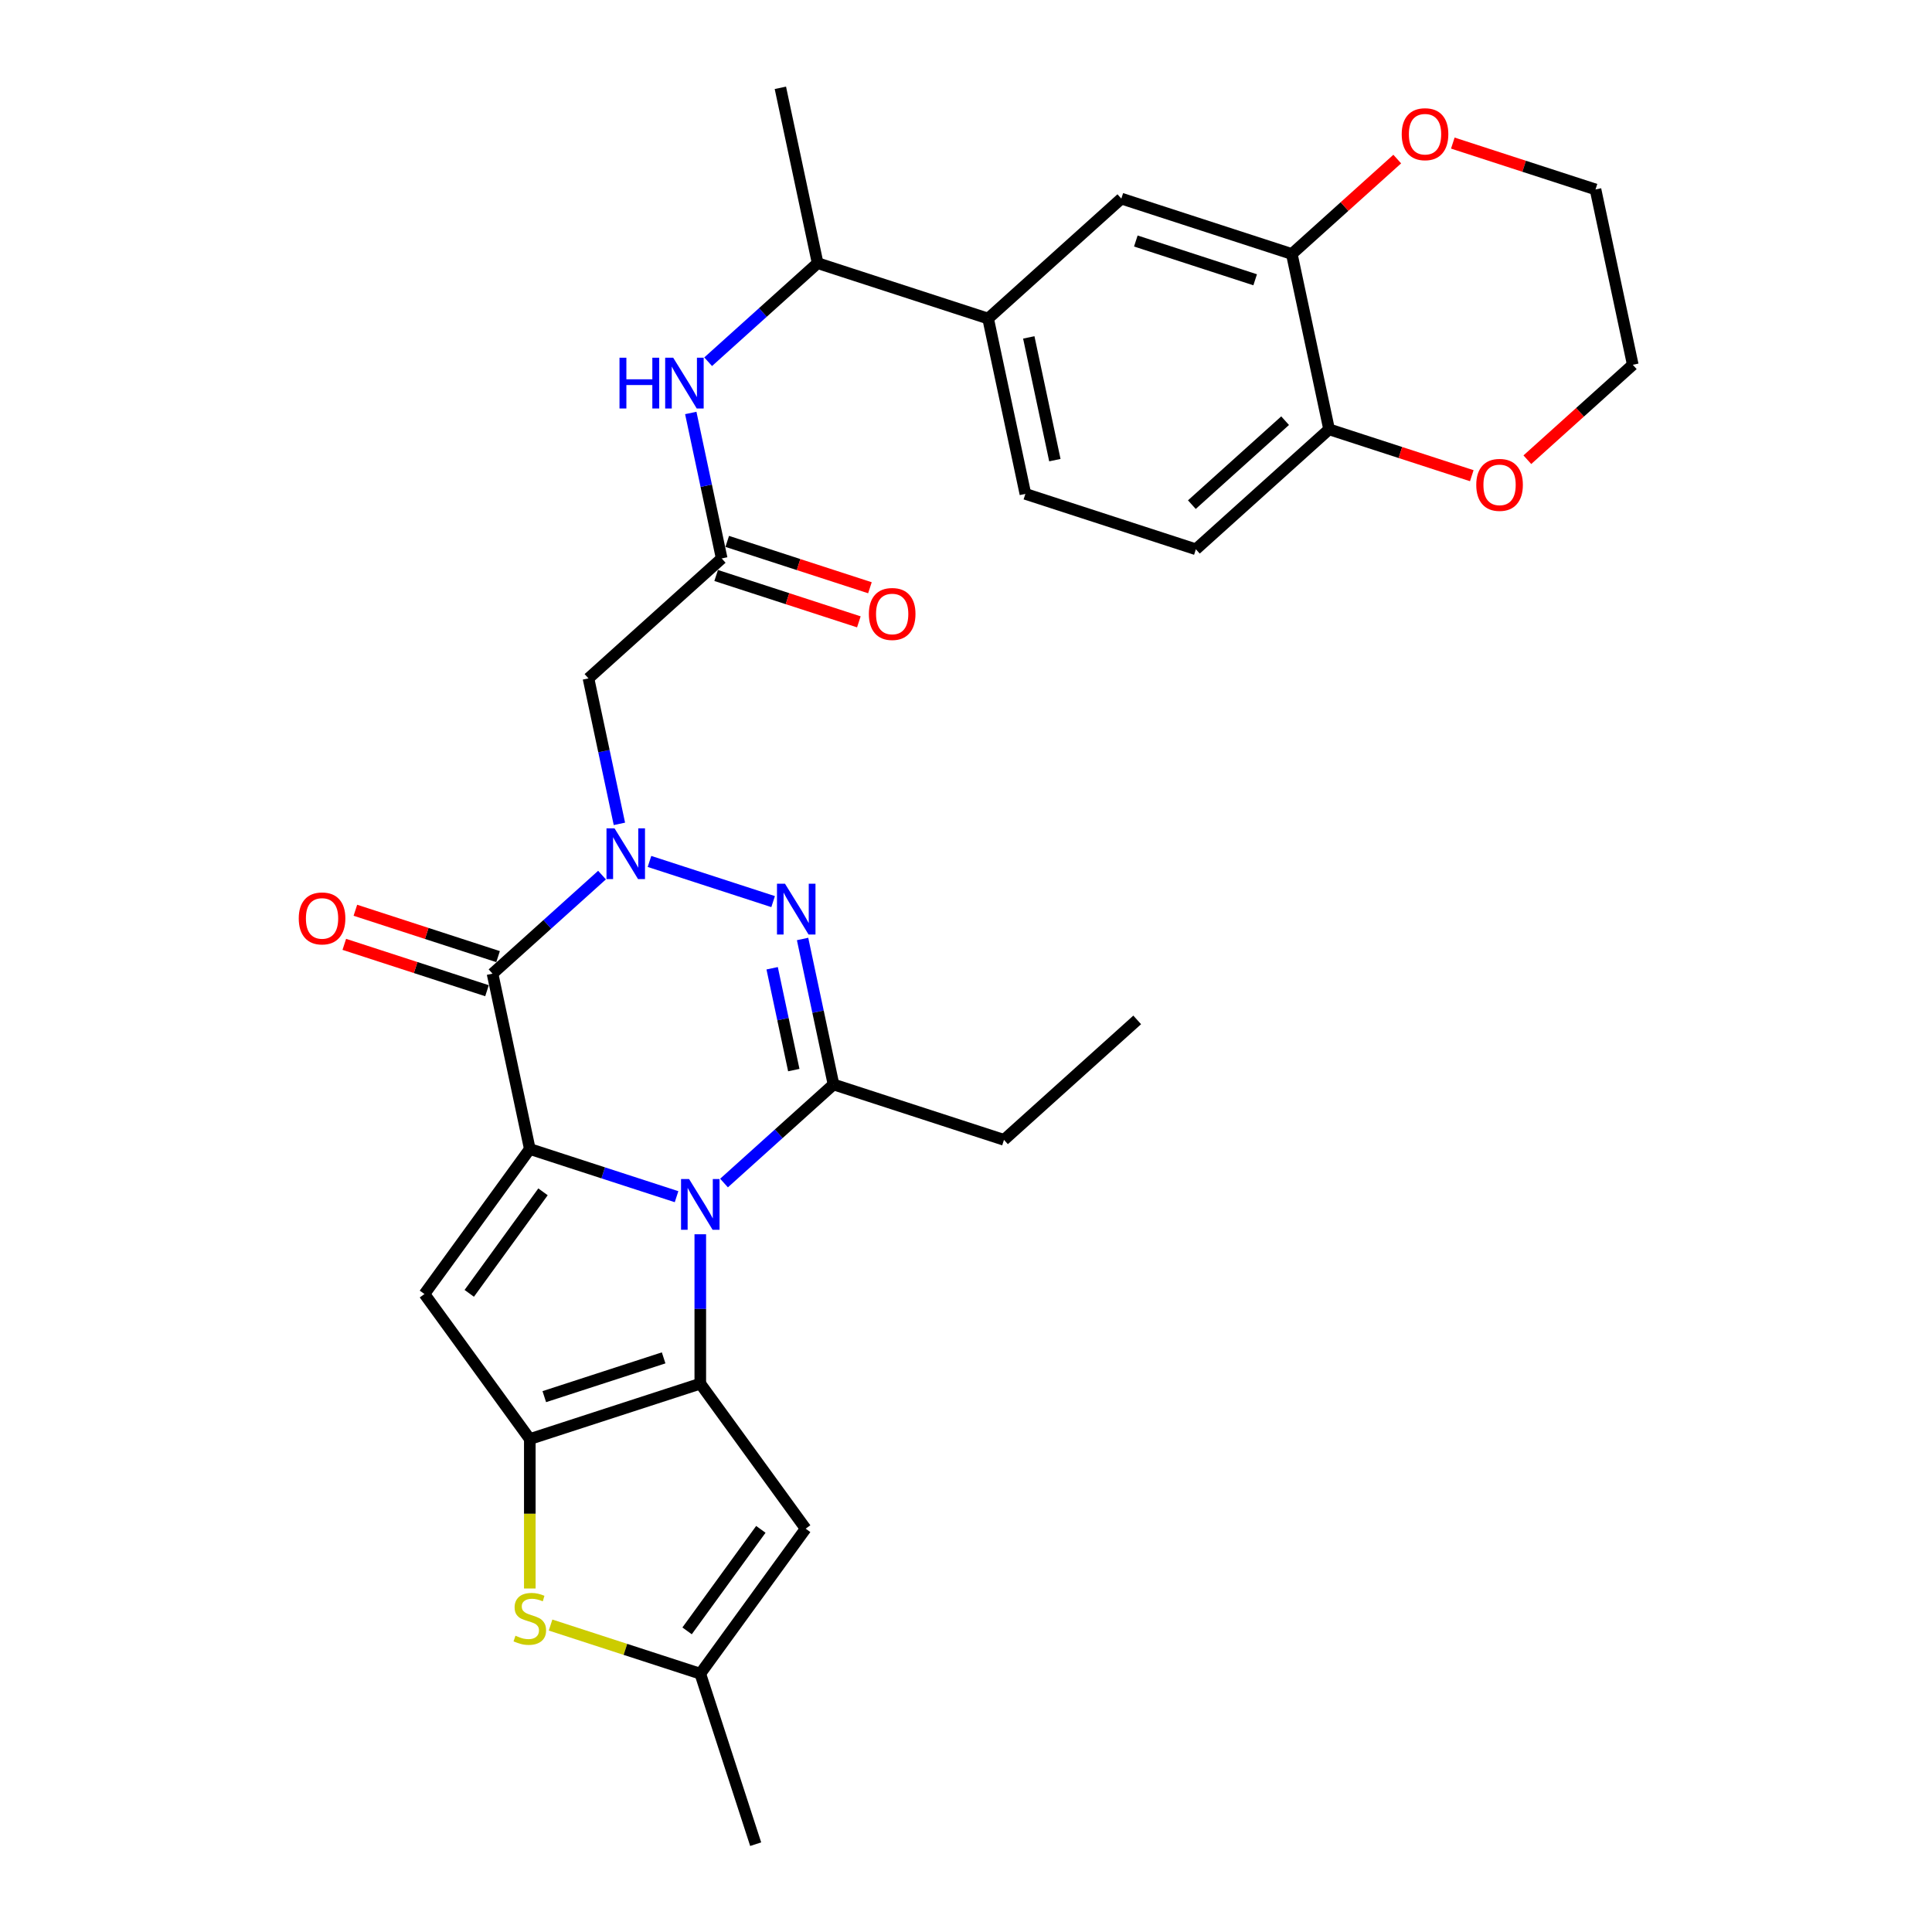 <?xml version='1.0' encoding='iso-8859-1'?>
<svg version='1.1' baseProfile='full'
              xmlns='http://www.w3.org/2000/svg'
                      xmlns:rdkit='http://www.rdkit.org/xml'
                      xmlns:xlink='http://www.w3.org/1999/xlink'
                  xml:space='preserve'
width='1000px' height='1000px' viewBox='0 0 1000 1000'>
<!-- END OF HEADER -->
<rect style='opacity:1.0;fill:#FFFFFF;stroke:none' width='1000' height='1000' x='0' y='0'> </rect>
<path class='bond-0' d='M 350.184,619.405 L 312.205,607.065' style='fill:none;fill-rule:evenodd;stroke:#0000FF;stroke-width:6px;stroke-linecap:butt;stroke-linejoin:miter;stroke-opacity:1' />
<path class='bond-0' d='M 312.205,607.065 L 274.227,594.725' style='fill:none;fill-rule:evenodd;stroke:#000000;stroke-width:6px;stroke-linecap:butt;stroke-linejoin:miter;stroke-opacity:1' />
<path class='bond-1' d='M 362.468,638.854 L 362.468,677.516' style='fill:none;fill-rule:evenodd;stroke:#0000FF;stroke-width:6px;stroke-linecap:butt;stroke-linejoin:miter;stroke-opacity:1' />
<path class='bond-1' d='M 362.468,677.516 L 362.468,716.179' style='fill:none;fill-rule:evenodd;stroke:#000000;stroke-width:6px;stroke-linecap:butt;stroke-linejoin:miter;stroke-opacity:1' />
<path class='bond-6' d='M 374.752,612.336 L 403.086,586.824' style='fill:none;fill-rule:evenodd;stroke:#0000FF;stroke-width:6px;stroke-linecap:butt;stroke-linejoin:miter;stroke-opacity:1' />
<path class='bond-6' d='M 403.086,586.824 L 431.419,561.313' style='fill:none;fill-rule:evenodd;stroke:#000000;stroke-width:6px;stroke-linecap:butt;stroke-linejoin:miter;stroke-opacity:1' />
<path class='bond-3' d='M 274.227,594.725 L 254.936,503.97' style='fill:none;fill-rule:evenodd;stroke:#000000;stroke-width:6px;stroke-linecap:butt;stroke-linejoin:miter;stroke-opacity:1' />
<path class='bond-7' d='M 274.227,594.725 L 219.69,669.788' style='fill:none;fill-rule:evenodd;stroke:#000000;stroke-width:6px;stroke-linecap:butt;stroke-linejoin:miter;stroke-opacity:1' />
<path class='bond-7' d='M 281.059,616.892 L 242.883,669.436' style='fill:none;fill-rule:evenodd;stroke:#000000;stroke-width:6px;stroke-linecap:butt;stroke-linejoin:miter;stroke-opacity:1' />
<path class='bond-4' d='M 362.468,716.179 L 274.227,744.85' style='fill:none;fill-rule:evenodd;stroke:#000000;stroke-width:6px;stroke-linecap:butt;stroke-linejoin:miter;stroke-opacity:1' />
<path class='bond-4' d='M 343.497,702.831 L 281.728,722.901' style='fill:none;fill-rule:evenodd;stroke:#000000;stroke-width:6px;stroke-linecap:butt;stroke-linejoin:miter;stroke-opacity:1' />
<path class='bond-8' d='M 362.468,716.179 L 417.004,791.241' style='fill:none;fill-rule:evenodd;stroke:#000000;stroke-width:6px;stroke-linecap:butt;stroke-linejoin:miter;stroke-opacity:1' />
<path class='bond-2' d='M 336.171,445.878 L 400.167,466.671' style='fill:none;fill-rule:evenodd;stroke:#0000FF;stroke-width:6px;stroke-linecap:butt;stroke-linejoin:miter;stroke-opacity:1' />
<path class='bond-10' d='M 320.601,426.429 L 312.599,388.78' style='fill:none;fill-rule:evenodd;stroke:#0000FF;stroke-width:6px;stroke-linecap:butt;stroke-linejoin:miter;stroke-opacity:1' />
<path class='bond-10' d='M 312.599,388.78 L 304.596,351.132' style='fill:none;fill-rule:evenodd;stroke:#000000;stroke-width:6px;stroke-linecap:butt;stroke-linejoin:miter;stroke-opacity:1' />
<path class='bond-32' d='M 311.602,452.947 L 283.269,478.459' style='fill:none;fill-rule:evenodd;stroke:#0000FF;stroke-width:6px;stroke-linecap:butt;stroke-linejoin:miter;stroke-opacity:1' />
<path class='bond-32' d='M 283.269,478.459 L 254.936,503.97' style='fill:none;fill-rule:evenodd;stroke:#000000;stroke-width:6px;stroke-linecap:butt;stroke-linejoin:miter;stroke-opacity:1' />
<path class='bond-17' d='M 257.803,495.146 L 220.873,483.147' style='fill:none;fill-rule:evenodd;stroke:#000000;stroke-width:6px;stroke-linecap:butt;stroke-linejoin:miter;stroke-opacity:1' />
<path class='bond-17' d='M 220.873,483.147 L 183.943,471.147' style='fill:none;fill-rule:evenodd;stroke:#FF0000;stroke-width:6px;stroke-linecap:butt;stroke-linejoin:miter;stroke-opacity:1' />
<path class='bond-17' d='M 252.069,512.794 L 215.139,500.795' style='fill:none;fill-rule:evenodd;stroke:#000000;stroke-width:6px;stroke-linecap:butt;stroke-linejoin:miter;stroke-opacity:1' />
<path class='bond-17' d='M 215.139,500.795 L 178.209,488.796' style='fill:none;fill-rule:evenodd;stroke:#FF0000;stroke-width:6px;stroke-linecap:butt;stroke-linejoin:miter;stroke-opacity:1' />
<path class='bond-9' d='M 274.227,744.85 L 274.227,783.531' style='fill:none;fill-rule:evenodd;stroke:#000000;stroke-width:6px;stroke-linecap:butt;stroke-linejoin:miter;stroke-opacity:1' />
<path class='bond-9' d='M 274.227,783.531 L 274.227,822.212' style='fill:none;fill-rule:evenodd;stroke:#CCCC00;stroke-width:6px;stroke-linecap:butt;stroke-linejoin:miter;stroke-opacity:1' />
<path class='bond-31' d='M 274.227,744.85 L 219.69,669.788' style='fill:none;fill-rule:evenodd;stroke:#000000;stroke-width:6px;stroke-linecap:butt;stroke-linejoin:miter;stroke-opacity:1' />
<path class='bond-5' d='M 415.414,486.015 L 423.416,523.664' style='fill:none;fill-rule:evenodd;stroke:#0000FF;stroke-width:6px;stroke-linecap:butt;stroke-linejoin:miter;stroke-opacity:1' />
<path class='bond-5' d='M 423.416,523.664 L 431.419,561.313' style='fill:none;fill-rule:evenodd;stroke:#000000;stroke-width:6px;stroke-linecap:butt;stroke-linejoin:miter;stroke-opacity:1' />
<path class='bond-5' d='M 399.664,501.168 L 405.265,527.522' style='fill:none;fill-rule:evenodd;stroke:#0000FF;stroke-width:6px;stroke-linecap:butt;stroke-linejoin:miter;stroke-opacity:1' />
<path class='bond-5' d='M 405.265,527.522 L 410.867,553.876' style='fill:none;fill-rule:evenodd;stroke:#000000;stroke-width:6px;stroke-linecap:butt;stroke-linejoin:miter;stroke-opacity:1' />
<path class='bond-25' d='M 431.419,561.313 L 519.66,589.984' style='fill:none;fill-rule:evenodd;stroke:#000000;stroke-width:6px;stroke-linecap:butt;stroke-linejoin:miter;stroke-opacity:1' />
<path class='bond-11' d='M 417.004,791.241 L 362.468,866.304' style='fill:none;fill-rule:evenodd;stroke:#000000;stroke-width:6px;stroke-linecap:butt;stroke-linejoin:miter;stroke-opacity:1' />
<path class='bond-11' d='M 393.811,791.594 L 355.636,844.137' style='fill:none;fill-rule:evenodd;stroke:#000000;stroke-width:6px;stroke-linecap:butt;stroke-linejoin:miter;stroke-opacity:1' />
<path class='bond-33' d='M 284.971,841.124 L 323.719,853.714' style='fill:none;fill-rule:evenodd;stroke:#CCCC00;stroke-width:6px;stroke-linecap:butt;stroke-linejoin:miter;stroke-opacity:1' />
<path class='bond-33' d='M 323.719,853.714 L 362.468,866.304' style='fill:none;fill-rule:evenodd;stroke:#000000;stroke-width:6px;stroke-linecap:butt;stroke-linejoin:miter;stroke-opacity:1' />
<path class='bond-12' d='M 304.596,351.132 L 373.547,289.048' style='fill:none;fill-rule:evenodd;stroke:#000000;stroke-width:6px;stroke-linecap:butt;stroke-linejoin:miter;stroke-opacity:1' />
<path class='bond-26' d='M 362.468,866.304 L 391.139,954.545' style='fill:none;fill-rule:evenodd;stroke:#000000;stroke-width:6px;stroke-linecap:butt;stroke-linejoin:miter;stroke-opacity:1' />
<path class='bond-13' d='M 373.547,289.048 L 365.545,251.399' style='fill:none;fill-rule:evenodd;stroke:#000000;stroke-width:6px;stroke-linecap:butt;stroke-linejoin:miter;stroke-opacity:1' />
<path class='bond-13' d='M 365.545,251.399 L 357.542,213.751' style='fill:none;fill-rule:evenodd;stroke:#0000FF;stroke-width:6px;stroke-linecap:butt;stroke-linejoin:miter;stroke-opacity:1' />
<path class='bond-22' d='M 370.68,297.872 L 407.61,309.871' style='fill:none;fill-rule:evenodd;stroke:#000000;stroke-width:6px;stroke-linecap:butt;stroke-linejoin:miter;stroke-opacity:1' />
<path class='bond-22' d='M 407.61,309.871 L 444.54,321.871' style='fill:none;fill-rule:evenodd;stroke:#FF0000;stroke-width:6px;stroke-linecap:butt;stroke-linejoin:miter;stroke-opacity:1' />
<path class='bond-22' d='M 376.414,280.224 L 413.344,292.223' style='fill:none;fill-rule:evenodd;stroke:#000000;stroke-width:6px;stroke-linecap:butt;stroke-linejoin:miter;stroke-opacity:1' />
<path class='bond-22' d='M 413.344,292.223 L 450.274,304.222' style='fill:none;fill-rule:evenodd;stroke:#FF0000;stroke-width:6px;stroke-linecap:butt;stroke-linejoin:miter;stroke-opacity:1' />
<path class='bond-19' d='M 366.541,187.232 L 394.874,161.721' style='fill:none;fill-rule:evenodd;stroke:#0000FF;stroke-width:6px;stroke-linecap:butt;stroke-linejoin:miter;stroke-opacity:1' />
<path class='bond-19' d='M 394.874,161.721 L 423.207,136.209' style='fill:none;fill-rule:evenodd;stroke:#000000;stroke-width:6px;stroke-linecap:butt;stroke-linejoin:miter;stroke-opacity:1' />
<path class='bond-14' d='M 668.641,131.469 L 580.399,102.797' style='fill:none;fill-rule:evenodd;stroke:#000000;stroke-width:6px;stroke-linecap:butt;stroke-linejoin:miter;stroke-opacity:1' />
<path class='bond-14' d='M 649.67,144.816 L 587.901,124.746' style='fill:none;fill-rule:evenodd;stroke:#000000;stroke-width:6px;stroke-linecap:butt;stroke-linejoin:miter;stroke-opacity:1' />
<path class='bond-20' d='M 668.641,131.469 L 695.926,106.901' style='fill:none;fill-rule:evenodd;stroke:#000000;stroke-width:6px;stroke-linecap:butt;stroke-linejoin:miter;stroke-opacity:1' />
<path class='bond-20' d='M 695.926,106.901 L 723.21,82.334' style='fill:none;fill-rule:evenodd;stroke:#FF0000;stroke-width:6px;stroke-linecap:butt;stroke-linejoin:miter;stroke-opacity:1' />
<path class='bond-34' d='M 668.641,131.469 L 687.931,222.224' style='fill:none;fill-rule:evenodd;stroke:#000000;stroke-width:6px;stroke-linecap:butt;stroke-linejoin:miter;stroke-opacity:1' />
<path class='bond-15' d='M 511.449,164.881 L 423.207,136.209' style='fill:none;fill-rule:evenodd;stroke:#000000;stroke-width:6px;stroke-linecap:butt;stroke-linejoin:miter;stroke-opacity:1' />
<path class='bond-16' d='M 511.449,164.881 L 580.399,102.797' style='fill:none;fill-rule:evenodd;stroke:#000000;stroke-width:6px;stroke-linecap:butt;stroke-linejoin:miter;stroke-opacity:1' />
<path class='bond-23' d='M 511.449,164.881 L 530.739,255.636' style='fill:none;fill-rule:evenodd;stroke:#000000;stroke-width:6px;stroke-linecap:butt;stroke-linejoin:miter;stroke-opacity:1' />
<path class='bond-23' d='M 532.493,174.636 L 545.997,238.164' style='fill:none;fill-rule:evenodd;stroke:#000000;stroke-width:6px;stroke-linecap:butt;stroke-linejoin:miter;stroke-opacity:1' />
<path class='bond-18' d='M 687.931,222.224 L 618.981,284.307' style='fill:none;fill-rule:evenodd;stroke:#000000;stroke-width:6px;stroke-linecap:butt;stroke-linejoin:miter;stroke-opacity:1' />
<path class='bond-18' d='M 665.172,217.746 L 616.906,261.204' style='fill:none;fill-rule:evenodd;stroke:#000000;stroke-width:6px;stroke-linecap:butt;stroke-linejoin:miter;stroke-opacity:1' />
<path class='bond-21' d='M 687.931,222.224 L 724.861,234.223' style='fill:none;fill-rule:evenodd;stroke:#000000;stroke-width:6px;stroke-linecap:butt;stroke-linejoin:miter;stroke-opacity:1' />
<path class='bond-21' d='M 724.861,234.223 L 761.791,246.222' style='fill:none;fill-rule:evenodd;stroke:#FF0000;stroke-width:6px;stroke-linecap:butt;stroke-linejoin:miter;stroke-opacity:1' />
<path class='bond-29' d='M 423.207,136.209 L 403.917,45.455' style='fill:none;fill-rule:evenodd;stroke:#000000;stroke-width:6px;stroke-linecap:butt;stroke-linejoin:miter;stroke-opacity:1' />
<path class='bond-27' d='M 751.973,74.058 L 788.903,86.057' style='fill:none;fill-rule:evenodd;stroke:#FF0000;stroke-width:6px;stroke-linecap:butt;stroke-linejoin:miter;stroke-opacity:1' />
<path class='bond-27' d='M 788.903,86.057 L 825.833,98.056' style='fill:none;fill-rule:evenodd;stroke:#000000;stroke-width:6px;stroke-linecap:butt;stroke-linejoin:miter;stroke-opacity:1' />
<path class='bond-28' d='M 790.554,237.946 L 817.839,213.379' style='fill:none;fill-rule:evenodd;stroke:#FF0000;stroke-width:6px;stroke-linecap:butt;stroke-linejoin:miter;stroke-opacity:1' />
<path class='bond-28' d='M 817.839,213.379 L 845.124,188.811' style='fill:none;fill-rule:evenodd;stroke:#000000;stroke-width:6px;stroke-linecap:butt;stroke-linejoin:miter;stroke-opacity:1' />
<path class='bond-24' d='M 530.739,255.636 L 618.981,284.307' style='fill:none;fill-rule:evenodd;stroke:#000000;stroke-width:6px;stroke-linecap:butt;stroke-linejoin:miter;stroke-opacity:1' />
<path class='bond-30' d='M 519.66,589.984 L 588.611,527.901' style='fill:none;fill-rule:evenodd;stroke:#000000;stroke-width:6px;stroke-linecap:butt;stroke-linejoin:miter;stroke-opacity:1' />
<path class='bond-35' d='M 825.833,98.056 L 845.124,188.811' style='fill:none;fill-rule:evenodd;stroke:#000000;stroke-width:6px;stroke-linecap:butt;stroke-linejoin:miter;stroke-opacity:1' />
<path  class='atom-0' d='M 356.66 610.258
L 365.27 624.176
Q 366.124 625.549, 367.497 628.036
Q 368.87 630.522, 368.944 630.671
L 368.944 610.258
L 372.433 610.258
L 372.433 636.534
L 368.833 636.534
L 359.592 621.318
Q 358.515 619.537, 357.365 617.495
Q 356.251 615.454, 355.917 614.823
L 355.917 636.534
L 352.503 636.534
L 352.503 610.258
L 356.66 610.258
' fill='#0000FF'/>
<path  class='atom-3' d='M 318.079 428.749
L 326.689 442.666
Q 327.542 444.039, 328.916 446.526
Q 330.289 449.012, 330.363 449.161
L 330.363 428.749
L 333.852 428.749
L 333.852 455.025
L 330.252 455.025
L 321.011 439.808
Q 319.934 438.027, 318.784 435.986
Q 317.67 433.944, 317.336 433.313
L 317.336 455.025
L 313.922 455.025
L 313.922 428.749
L 318.079 428.749
' fill='#0000FF'/>
<path  class='atom-6' d='M 406.32 457.42
L 414.93 471.337
Q 415.784 472.71, 417.157 475.197
Q 418.53 477.684, 418.604 477.832
L 418.604 457.42
L 422.093 457.42
L 422.093 483.696
L 418.493 483.696
L 409.252 468.48
Q 408.176 466.698, 407.025 464.657
Q 405.912 462.616, 405.578 461.985
L 405.578 483.696
L 402.163 483.696
L 402.163 457.42
L 406.32 457.42
' fill='#0000FF'/>
<path  class='atom-10' d='M 266.804 846.651
Q 267.101 846.763, 268.326 847.282
Q 269.55 847.802, 270.886 848.136
Q 272.26 848.433, 273.596 848.433
Q 276.082 848.433, 277.53 847.245
Q 278.977 846.02, 278.977 843.905
Q 278.977 842.457, 278.235 841.567
Q 277.53 840.676, 276.416 840.194
Q 275.303 839.711, 273.447 839.154
Q 271.109 838.449, 269.699 837.781
Q 268.326 837.113, 267.324 835.703
Q 266.359 834.293, 266.359 831.917
Q 266.359 828.614, 268.585 826.573
Q 270.849 824.532, 275.303 824.532
Q 278.346 824.532, 281.798 825.979
L 280.944 828.837
Q 277.789 827.538, 275.414 827.538
Q 272.853 827.538, 271.443 828.614
Q 270.033 829.653, 270.07 831.472
Q 270.07 832.882, 270.775 833.736
Q 271.517 834.589, 272.556 835.072
Q 273.633 835.554, 275.414 836.111
Q 277.789 836.853, 279.2 837.596
Q 280.61 838.338, 281.612 839.86
Q 282.651 841.344, 282.651 843.905
Q 282.651 847.542, 280.202 849.509
Q 277.789 851.439, 273.744 851.439
Q 271.406 851.439, 269.625 850.919
Q 267.88 850.437, 265.802 849.583
L 266.804 846.651
' fill='#CCCC00'/>
<path  class='atom-14' d='M 320.651 185.155
L 324.214 185.155
L 324.214 196.326
L 337.648 196.326
L 337.648 185.155
L 341.211 185.155
L 341.211 211.431
L 337.648 211.431
L 337.648 199.295
L 324.214 199.295
L 324.214 211.431
L 320.651 211.431
L 320.651 185.155
' fill='#0000FF'/>
<path  class='atom-14' d='M 348.448 185.155
L 357.059 199.072
Q 357.912 200.446, 359.285 202.932
Q 360.658 205.419, 360.733 205.567
L 360.733 185.155
L 364.221 185.155
L 364.221 211.431
L 360.621 211.431
L 351.38 196.215
Q 350.304 194.433, 349.153 192.392
Q 348.04 190.351, 347.706 189.72
L 347.706 211.431
L 344.292 211.431
L 344.292 185.155
L 348.448 185.155
' fill='#0000FF'/>
<path  class='atom-18' d='M 154.633 475.373
Q 154.633 469.064, 157.75 465.538
Q 160.868 462.012, 166.695 462.012
Q 172.521 462.012, 175.639 465.538
Q 178.756 469.064, 178.756 475.373
Q 178.756 481.756, 175.602 485.394
Q 172.447 488.993, 166.695 488.993
Q 160.905 488.993, 157.75 485.394
Q 154.633 481.794, 154.633 475.373
M 166.695 486.024
Q 170.703 486.024, 172.855 483.352
Q 175.045 480.643, 175.045 475.373
Q 175.045 470.214, 172.855 467.616
Q 170.703 464.981, 166.695 464.981
Q 162.686 464.981, 160.497 467.579
Q 158.344 470.177, 158.344 475.373
Q 158.344 480.68, 160.497 483.352
Q 162.686 486.024, 166.695 486.024
' fill='#FF0000'/>
<path  class='atom-21' d='M 725.53 69.459
Q 725.53 63.15, 728.647 59.624
Q 731.765 56.099, 737.592 56.099
Q 743.418 56.099, 746.536 59.624
Q 749.653 63.15, 749.653 69.459
Q 749.653 75.843, 746.499 79.48
Q 743.344 83.08, 737.592 83.08
Q 731.802 83.08, 728.647 79.48
Q 725.53 75.88, 725.53 69.459
M 737.592 80.111
Q 741.6 80.111, 743.752 77.439
Q 745.942 74.729, 745.942 69.459
Q 745.942 64.301, 743.752 61.703
Q 741.6 59.068, 737.592 59.068
Q 733.583 59.068, 731.394 61.666
Q 729.241 64.263, 729.241 69.459
Q 729.241 74.766, 731.394 77.439
Q 733.583 80.111, 737.592 80.111
' fill='#FF0000'/>
<path  class='atom-22' d='M 764.111 250.969
Q 764.111 244.66, 767.229 241.134
Q 770.346 237.608, 776.173 237.608
Q 781.999 237.608, 785.117 241.134
Q 788.234 244.66, 788.234 250.969
Q 788.234 257.353, 785.08 260.99
Q 781.925 264.59, 776.173 264.59
Q 770.383 264.59, 767.229 260.99
Q 764.111 257.39, 764.111 250.969
M 776.173 261.621
Q 780.181 261.621, 782.334 258.948
Q 784.523 256.239, 784.523 250.969
Q 784.523 245.81, 782.334 243.213
Q 780.181 240.578, 776.173 240.578
Q 772.165 240.578, 769.975 243.175
Q 767.822 245.773, 767.822 250.969
Q 767.822 256.276, 769.975 258.948
Q 772.165 261.621, 776.173 261.621
' fill='#FF0000'/>
<path  class='atom-23' d='M 449.727 317.794
Q 449.727 311.484, 452.844 307.959
Q 455.962 304.433, 461.788 304.433
Q 467.615 304.433, 470.733 307.959
Q 473.85 311.484, 473.85 317.794
Q 473.85 324.177, 470.696 327.814
Q 467.541 331.414, 461.788 331.414
Q 455.999 331.414, 452.844 327.814
Q 449.727 324.214, 449.727 317.794
M 461.788 328.445
Q 465.797 328.445, 467.949 325.773
Q 470.139 323.064, 470.139 317.794
Q 470.139 312.635, 467.949 310.037
Q 465.797 307.402, 461.788 307.402
Q 457.78 307.402, 455.591 310
Q 453.438 312.598, 453.438 317.794
Q 453.438 323.101, 455.591 325.773
Q 457.78 328.445, 461.788 328.445
' fill='#FF0000'/>
</svg>

